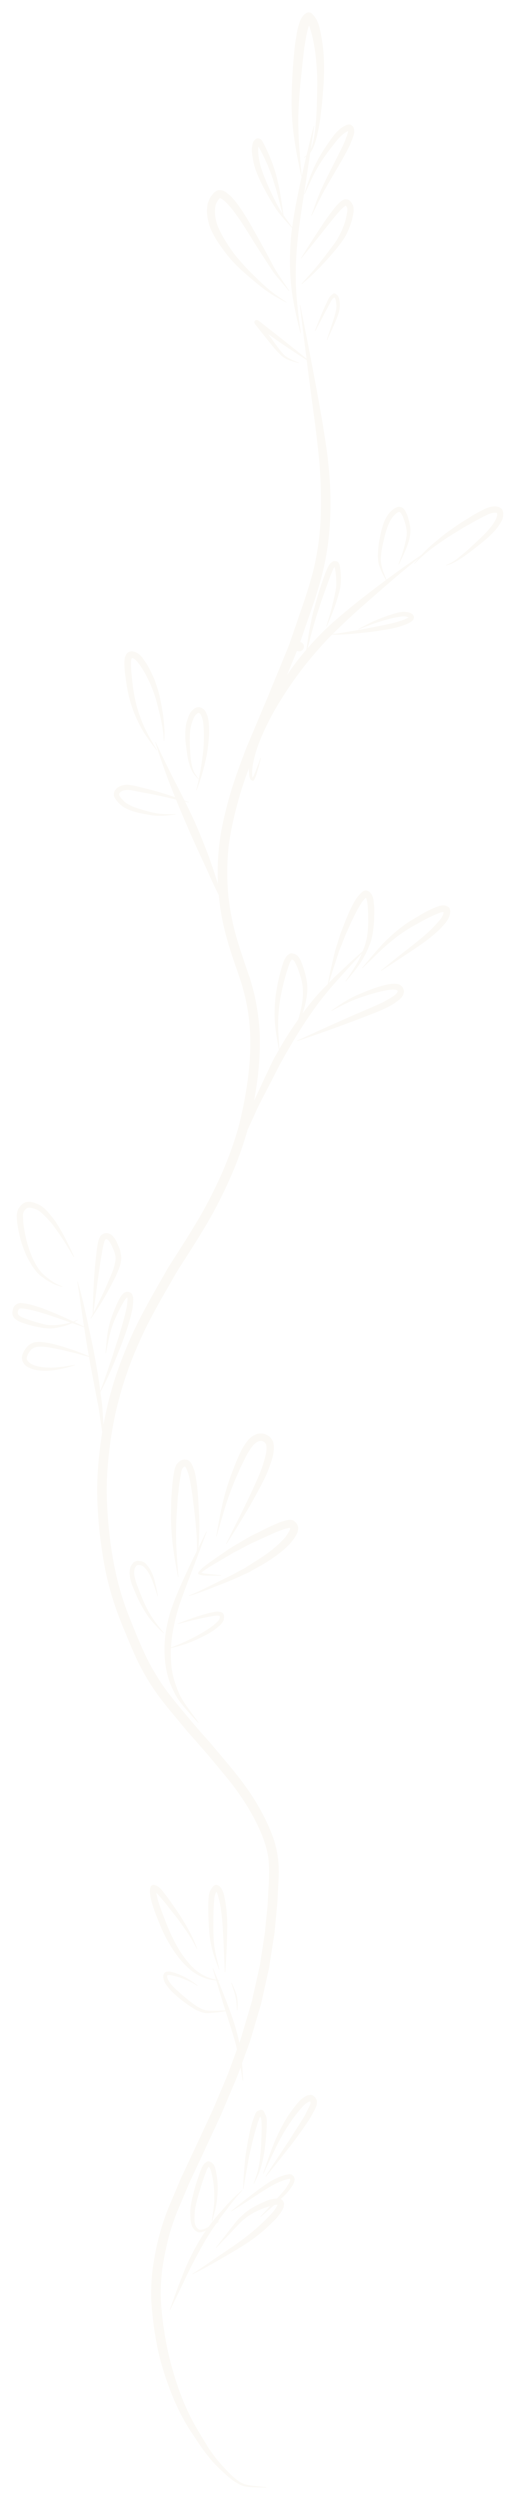 <svg width="42" height="202" viewBox="0 0 42 202" xmlns="http://www.w3.org/2000/svg">
    <path d="M27.17 25.926c.073-.174.14-.345.2-.526.079-.207.109-.411.133-.63.006-.114 0-.23-.018-.352-.006-.077-.02-.156-.03-.241a1.373 1.373 0 0 0-.073-.217c-.048-.092-.151-.158-.23-.218a.153.153 0 0 0-.103-.041.152.152 0 0 0-.102.04c-.085.08-.206.157-.273.26a1.68 1.68 0 0 0-.18.328l-.093.2c-.108.229-.212.46-.308.683-.092.2-.164.4-.248.6-.122.302-.243.61-.358.914-.012.023.025.036.037.017.242-.465.49-.931.732-1.404.085-.163.175-.327.26-.49.044-.079.079-.152.121-.224.025-.055.054-.109.085-.163.05-.108.11-.203.177-.294.048-.047.1-.094.15-.14.028.025.051.051.078.078.014.049.027.094.044.14v-.027l.002.03c.001.003.001.005.003.007l-.003-.005c.017.115.03.226.045.344.013.121.006.242-.006.363-.075.458-.24.902-.387 1.35-.128.38-.265.762-.369 1.15-.007.024.024.03.037.012.042-.102.077-.2.12-.302v.012c.188-.418.382-.83.557-1.254zm-9.829-6.844c.248.453.558.877.866 1.29.417.556.896 1.064 1.41 1.524.54.48 1.084.95 1.658 1.392.273.213.565.4.854.588a54.167 54.167 0 0 0 1.023.564c.024.01.043-.019.018-.032-.229-.157-.454-.314-.683-.466-.206-.14-.4-.29-.593-.441l.018.018c-.206-.175-.406-.345-.6-.52a36.149 36.149 0 0 1-.708-.68 17.474 17.474 0 0 1-1.659-1.82l.037.054c-.509-.688-.974-1.406-1.318-2.18a3.447 3.447 0 0 1-.245-.9 3.013 3.013 0 0 1-.024-.438c0-.119.014-.233.032-.346.03-.147.076-.284.145-.41-.013.025-.025.048-.03.073.036-.062.075-.122.112-.185.034-.042.065-.083.101-.122l.05-.037a.196.196 0 0 0 .032.006c.122.061.23.14.333.227.248.227.46.476.668.732l.04.05c-.012-.01-.021-.025-.032-.039.187.253.37.5.548.76.163.236.321.484.477.732.303.473.594.957.897 1.43.326.508.653 1.016.98 1.518.14.224.285.435.435.648.134.187.292.364.438.533.248.302.501.606.755.908.013.012.042-.007.03-.025a98.626 98.626 0 0 0-.659-.98c-.17-.255-.339-.503-.49-.77-.134-.222-.255-.46-.376-.695-.357-.667-.72-1.325-1.089-1.98-.327-.58-.642-1.167-1-1.724-.193-.31-.393-.6-.61-.891a6.858 6.858 0 0 0-.375-.454c-.128-.15-.28-.267-.437-.394a.992.992 0 0 0-.338-.198 1.14 1.14 0 0 0-.212-.037h-.048c-.077 0-.168.005-.23.048-.08.05-.158.104-.23.164-.049.054-.098.108-.14.163-.073.091-.14.187-.193.285-.042.108-.092.212-.134.32-.06.134-.067.34-.085.484-.048.418.043.848.146 1.248.09.351.266.689.435 1.005zm3.555-7.147c-.006.218 0 .43.025.646-.006-.023-.006-.042-.013-.067.06.413.14.83.28 1.224.109.325.237.641.364.955.278.633.567 1.261.888 1.866.127.239.261.468.409.688-.168-.652-.323-1.31-.512-1.954-.11-.35-.212-.708-.333-1.059a29.08 29.08 0 0 0-.331-.85.055.055 0 0 0 .01.016c-.133-.298-.266-.6-.412-.89-.116-.223-.23-.451-.36-.665l-.015.09zm-.473.646c-.03-.229-.067-.477-.023-.715.03-.175.048-.38.182-.525.079-.079.145-.164.266-.164.09 0 .2.025.266.091.116.115.194.273.261.411.454.891.823 1.822 1.059 2.797.103.442.206.89.272 1.337.087.528.163 1.055.242 1.581.07.096.138.194.212.296.16.225.323.45.488.675.076-.554.163-1.103.264-1.652.073-.424.163-.841.248-1.266.196-.937.404-1.874.623-2.81-.051.034-.103.07-.155.1-.018.012-.037-.017-.018-.036.053-.037.108-.072.158-.114.014-.014.024-.03.04-.044.185-.79.378-1.578.587-2.362.001-.01.01-.014.017-.014.011 0 .022.011.02.026-.099.617-.188 1.235-.28 1.853.077-.197.146-.395.184-.604.03-.121.054-.242.08-.363.04-.218.06-.442.096-.66-.002.001-.004.005-.004.006.03-.325.07-.65.089-.975.018-.375.041-.743.047-1.12.013-.49.02-.973.031-1.464.007-.188-.006-.4-.006-.588-.012-.283-.019-.57-.043-.854-.028-.45-.074-.891-.135-1.332-.1-.665-.23-1.334-.46-1.968-.01-.022-.017-.046-.028-.067-.196.594-.279 1.213-.381 1.831a.465.465 0 0 0 .006-.068l-.01.087c-.052.491-.12.983-.166 1.481-.072.72-.157 1.435-.211 2.156-.06.871-.121 1.743-.098 2.614.013.575.031 1.15.073 1.72.066.793.12 1.58.206 2.367 0 .019-.035.025-.042 0a59.937 59.937 0 0 1-.31-1.52 29.183 29.183 0 0 1-.27-1.616 20.292 20.292 0 0 1-.201-3.275c.006-.466.024-.925.049-1.385.024-.419.04-.842.078-1.26.035-.43.073-.861.115-1.296.036-.363.102-.727.158-1.083.054-.388.157-.763.29-1.12.054-.134.12-.249.2-.363a.659.659 0 0 1 .218-.213.407.407 0 0 1 .271-.114.4.4 0 0 1 .28.114c.078.085.151.17.218.26.048.067.09.134.14.194.077.188.168.37.216.57.11.43.188.859.254 1.295.12.841.158 1.707.134 2.562-.013.332-.02.67-.049 1.003l-.054.667c-.025.302-.043.6-.079.902l-.091.762c-.011.115-.024.23-.042.34-.048.29-.092.581-.152.858-.078.34-.144.685-.26 1.012a2.911 2.911 0 0 1-.132.357c-.062.162-.15.312-.254.45-.074.502-.152 1.004-.226 1.503-.092.625-.188 1.248-.285 1.871-.139.872-.271 1.75-.388 2.628 0-.024.006-.05.006-.073-.18 1.398-.296 2.802-.277 4.213.006.678.042 1.351.115 2.028.06.557.12 1.114.193 1.67v-.018l.109.746c.006.024-.03.035-.036.012-.158-.6-.304-1.2-.425-1.81-.096-.485-.193-.969-.26-1.454a19.722 19.722 0 0 1-.144-3.589c.023-.527.066-1.047.138-1.575l.011-.072a36.692 36.692 0 0 1-.618-.686c-.235-.273-.477-.546-.677-.848a22.176 22.176 0 0 1-.92-1.562 13.813 13.813 0 0 1-.558-1.156 5.906 5.906 0 0 1-.442-1.593zm8.046 5.245c.036-.152.072-.303.102-.46.018-.103.037-.207.048-.31-.005-.176.006-.344-.078-.508a3.163 3.163 0 0 0-.072-.139 1.53 1.53 0 0 0-.194-.212c-.085-.092-.231-.08-.34-.097a.261.261 0 0 0-.126.036c-.08.036-.146.08-.213.127a3.737 3.737 0 0 0-.464.473c-.286.357-.559.715-.812 1.084a94.074 94.074 0 0 0-1.967 3.044c-.012.019.017.036.03.019.587-.72 1.168-1.447 1.75-2.174.253-.32.507-.641.768-.963.108-.132.218-.273.333-.405.079-.084.156-.176.23-.267.143-.16.299-.299.462-.431.017-.009.035-.019.049-.025.024.024.048.047.068.069l.045.092c.01.028.015.056.023.086v.168a7.13 7.13 0 0 1-.127.66c-.067.29-.175.574-.29.853v-.001c-.121.276-.259.537-.412.8-.15.242-.32.478-.496.701-.193.26-.394.52-.594.788.006-.013.02-.024.025-.036-.285.362-.57.731-.872 1.077-.309.358-.63.695-.938 1.054-.012.018.011.048.03.029.164-.15.333-.29.497-.435.188-.163.369-.34.544-.515.333-.314.642-.654.956-.993.177-.194.352-.392.521-.592.304-.352.587-.715.848-1.096.301-.454.502-.987.666-1.501zm-3.31-3.702c-.2.508-.371 1.03-.534 1.544-.006.025.024.037.036.019.255-.576.515-1.144.8-1.707.32-.637.732-1.239 1.159-1.811l.481-.623a7.07 7.07 0 0 1 .338-.4c.118-.123.24-.235.373-.346l.16-.108c.062-.04.126-.071.19-.104.002.022.004.044.004.067-.024.11-.056.22-.096.322-.053.14-.103.276-.154.417-.305.704-.676 1.384-1.02 2.071-.188.382-.388.757-.57 1.144-.116.236-.224.473-.333.709-.098.206-.175.423-.266.635-.194.479-.346.969-.534 1.454-.006.016.025.03.038.01.21-.404.398-.822.604-1.235.17-.344.352-.683.54-1.016.46-.81.943-1.61 1.403-2.421.164-.291.315-.581.467-.878.096-.188.162-.376.241-.57a6.16 6.16 0 0 0 .133-.374 1.31 1.31 0 0 0 .049-.26c-.007-.103.006-.213-.042-.303a.434.434 0 0 0-.091-.164c-.049-.035-.09-.073-.138-.109a.213.213 0 0 0-.12-.032.315.315 0 0 0-.074.007.437.437 0 0 0-.177.044c-.102.055-.204.102-.302.162-.146.086-.296.231-.417.347-.14.126-.279.301-.393.454-.37.508-.727 1.029-1.042 1.572-.279.473-.508.975-.714 1.483zm-1.418 161.7c-.042-.04-.09-.078-.134-.114-.06-.03-.137-.03-.198-.03a1.85 1.85 0 0 0-.17.024 2.875 2.875 0 0 0-.557.17 5.167 5.167 0 0 0-.756.364c-.26.15-.503.326-.752.501-.29.2-.562.417-.848.63a90.12 90.12 0 0 0-1.597 1.27c-.019.012 0 .044.019.031.648-.406 1.289-.816 1.925-1.235.633-.412 1.26-.837 1.953-1.139.098-.04.201-.08.304-.113.16-.064.326-.1.496-.133h.016l.03.026a.3.3 0 0 0 .011.027c-.006.04-.01.081-.015.122a2.59 2.59 0 0 1-.199.374 4.076 4.076 0 0 1-.255.371l-.008.008c.003-.001.005-.005.007-.006-.004.002-.007.007-.01.01a.153.153 0 0 1-.012.018c0-.003.003-.005.003-.008-.185.22-.382.433-.575.647l-.053.004a3.64 3.64 0 0 0-.558.102c-.15.043-.308.11-.458.177a9.177 9.177 0 0 0-.952.483c-.394.225-.725.521-1.048.842-.264.267-.483.575-.719.872-.387.49-.775.986-1.156 1.478-.018.022.005.047.023.029l1.036-1.07c.12-.134.242-.261.368-.395.165-.175.334-.352.504-.527.178-.184.38-.34.582-.5.131-.096.262-.182.404-.262.218-.133.46-.235.696-.346.251-.104.508-.194.772-.27-.26.279-.522.556-.782.833-.018.017.007.041.024.03.372-.314.738-.63 1.097-.95l.016-.005c.08-.011.16-.017.24-.022a.813.813 0 0 0-.012.063l-.095.172a7.538 7.538 0 0 1-.253.355 17.625 17.625 0 0 1-2.101 1.944l.009-.006c-.787.612-1.627 1.159-2.45 1.718-.654.448-1.295.908-1.967 1.333-.018.012 0 .042.024.03.83-.405 1.64-.872 2.447-1.338.677-.393 1.36-.787 2.014-1.223.441-.291.86-.623 1.272-.968.194-.169.381-.352.569-.527.206-.206.436-.406.604-.642l.164-.218c.092-.127.17-.26.236-.399.012-.024.019-.043.031-.066.019-.092.03-.183.042-.273 0-.018-.006-.042-.006-.067-.023-.06-.048-.114-.073-.175a.484.484 0 0 0-.188-.174c.053-.05.108-.096.16-.148.12-.116.235-.23.344-.352.127-.133.219-.266.327-.416.146-.2.291-.438.291-.691 0-.037-.006-.067-.025-.09a.347.347 0 0 0-.078-.16zm1.544-6.524a.23.23 0 0 0-.13-.033c-.062 0-.127.014-.178.02-.128.02-.2.074-.322.14-.078.049-.15.103-.224.157a1.794 1.794 0 0 0-.308.304c-.115.114-.213.254-.315.387-.145.188-.285.382-.424.58-.344.51-.63 1.06-.896 1.61-.217.45-.4.92-.575 1.387-.217.587-.423 1.18-.623 1.774-.006.017.023.03.036.012.387-.837.775-1.677 1.193-2.5.39-.77.852-1.507 1.372-2.203.143-.18.287-.359.438-.533l.144-.164c.079-.095.173-.18.271-.257.097-.072.198-.132.307-.186l.03-.004c.009.005.015.011.023.016.009.019.016.037.027.056 0 .03-.002.064-.004.093-.02.068-.043.134-.073.202-.104.21-.208.415-.308.625-.121.242-.273.465-.417.696-.152.242-.304.484-.46.727-.134.204-.26.417-.394.623-.14.224-.291.435-.43.648-.52.787-1.047 1.574-1.55 2.366-.011.025.019.043.03.025.521-.654 1.054-1.301 1.569-1.962.254-.315.508-.629.744-.956.352-.484.702-.969 1.041-1.465.152-.224.285-.454.412-.69.084-.163.194-.326.255-.497.028-.073.053-.145.084-.223.011-.091.017-.183.017-.273.007-.097-.083-.23-.12-.302-.048-.079-.182-.158-.242-.2zm-4.425 6.1c-.085.345-.218.685-.333 1.024-.006.017.023.035.036.011.097-.198.193-.392.284-.592.08-.176.146-.358.213-.54.127-.362.204-.743.277-1.126.08-.381.115-.775.158-1.162.042-.417.08-.842.09-1.265.007-.163.019-.333-.006-.502a.918.918 0 0 0-.12-.418 1.336 1.336 0 0 0-.134-.254c-.039-.074-.113-.104-.19-.104a.278.278 0 0 0-.112.024c-.096.044-.224.073-.28.17a.865.865 0 0 0-.108.2c-.048.134-.096.261-.145.395-.103.266-.163.544-.235.816-.061.23-.097.466-.147.702a8.309 8.309 0 0 0-.114.648c-.048.28-.092.551-.134.829-.024.14-.029.279-.041.418-.031.334-.054.66-.085.993-.03.393-.049.786-.067 1.186 0 .019.037.025.037 0 .102-.623.211-1.247.32-1.876.037-.2.072-.407.11-.606.029-.188.085-.382.126-.57.054-.222.102-.447.152-.67.055-.231.121-.454.175-.678.042-.157.086-.316.134-.474.035-.115.072-.23.102-.344.062-.209.146-.407.225-.604a.26.26 0 0 0 .012-.02c.023.05.046.1.067.151a.029.029 0 0 0-.007-.012c.015.064.027.128.038.188.045.728-.008 1.456-.038 2.186-.018.328-.054.651-.088.975 0-.003.001-.003.003-.006-.048.308-.102.604-.175.907zm-6.427 9.321c-.24.635-.47 1.283-.702 1.925-.006.018.031.037.038.012.429-.877.853-1.756 1.27-2.639.46-.975.969-1.925 1.502-2.858.248-.422.508-.836.78-1.235.06-.088.124-.17.185-.258.067-.05.134-.097.201-.148.019-.012 0-.044-.018-.03l-.094.053c.094-.134.185-.27.283-.398.237-.314.473-.623.708-.937l-.018.018c.146-.177.285-.352.425-.527.193-.241.393-.466.6-.69.01-.018.002-.037-.014-.037-.003 0-.009.002-.012.007-.418.368-.822.75-1.198 1.162-.194.225-.393.441-.593.666-.254.29-.498.592-.733.896-.059.075-.11.155-.167.231-.085.043-.169.093-.257.132-.124.05-.252.085-.385.099.003 0 .006-.002.01-.004-.05 0-.097-.004-.143-.006-.05-.042-.1-.085-.155-.124a.98.98 0 0 1-.13-.23 1.703 1.703 0 0 1-.072-.32l.003.008c-.012-.306 0-.617.028-.924.109-.67.318-1.317.51-1.97.06-.187.127-.368.188-.556.076-.237.17-.466.253-.696.039-.09.083-.176.144-.252l.016-.01c.027.027.054.053.081.077l.074.137c.095.34.17.681.225 1.03l.001.01c.036.293.06.586.072.884.006.151.006.297.006.448-.006.29-.031.57-.067.853 0-.006.007-.012.007-.019l-.146.946c0 .023.031.036.042.012.104-.4.212-.793.297-1.199.084-.387.115-.793.133-1.192.017-.412 0-.835-.066-1.241a13.02 13.02 0 0 0-.128-.654 1.817 1.817 0 0 0-.11-.235 1.448 1.448 0 0 0-.15-.177c-.018-.011-.03-.017-.043-.03l-.194-.091a.213.213 0 0 0-.051-.008c-.09 0-.167.064-.244.112a.155.155 0 0 0-.042.035c-.056.06-.105.128-.152.188a1.454 1.454 0 0 0-.121.237c-.03.083-.067.169-.098.248-.157.423-.308.847-.423 1.277-.104.368-.2.738-.279 1.114a4.61 4.61 0 0 0-.08.477 3 3 0 0 0-.028.454c0 .158.006.315.012.473.007.181.036.308.077.479a1 1 0 0 0 .19.375c.144.163.12.133.331.266a.183.183 0 0 0 .056.011c.067.007.133 0 .198-.006.222-.056.212-.058.396-.14-.614.879-1.117 1.83-1.556 2.806-.242.551-.454 1.12-.673 1.683zm4.74-22.303c0 .024.037.024.04 0 .032-.473.044-.937-.12-1.392a9.934 9.934 0 0 0-.338-.805c-.001-.007-.007-.01-.014-.01-.012 0-.027.011-.023.028l.181.544c.098.285.164.58.219.873-.004 0-.005-.002-.005-.005.03.257.047.51.06.767zm-1.084-5.491c.031.804.072 1.61.102 2.414.006.025.043.025.043 0 .06-.95.121-1.9.14-2.858l.017-.762a13.427 13.427 0 0 0-.127-1.9c-.042-.248-.09-.485-.144-.733-.05-.2-.104-.302-.194-.49a4.138 4.138 0 0 0-.14-.164.553.553 0 0 0-.164-.102.238.238 0 0 0-.12-.03.327.327 0 0 0-.236.108c-.092.097-.145.188-.225.303-.03.067-.06.133-.084.206-.037.115-.06.242-.066.363-.031.225-.031.454-.037.685-.006.21 0 .429.006.646.006.412.03.818.054 1.229a9.14 9.14 0 0 0 .243 1.616c.138.57.357 1.12.557 1.672.006.024.042.017.036-.006-.078-.327-.151-.648-.23-.968a9.5 9.5 0 0 1-.186-.977c.002.007.005.012.005.019-.098-.78-.073-1.567-.067-2.354 0-.496.03-1 .079-1.502-.006.025-.006.044-.012.067l.035-.212c.021-.086.053-.171.088-.254l.055-.08c.026.05.05.1.076.148.07.225.128.454.18.683.059.234.09.475.122.716v-.02c.067.508.115 1.022.14 1.537.018.333.041.666.054 1zm-3.26-24.03c.279-.085.558-.187.823-.304.46-.204.908-.417 1.345-.67.254-.152.483-.322.708-.515.096-.08.188-.17.26-.273.011-.012.017-.025.03-.035.043-.061.073-.128.104-.194.03-.183.071-.346-.031-.514-.067-.123-.242-.147-.363-.165a.909.909 0 0 0-.108-.007c-.181 0-.374.055-.54.086-.212.042-.424.109-.635.169-.691.2-1.362.448-2.034.714-.02.013-.013.043.012.037.435-.116.87-.237 1.312-.333.546-.12 1.091-.253 1.648-.333h-.011c.104-.019.206-.023.306-.012.032.004.06.011.09.015l.033.019c.003.025.01.05.014.075l-.023.139-.074.123c-.072.09-.152.17-.24.248-.095.083-.198.174-.308.253.002-.002.005-.002.007-.003-.743.527-1.561.958-2.392 1.328.007 0 .013-.006.02-.006a8.18 8.18 0 0 0-.314.133h.005c-.21.083-.422.162-.633.24.018-.308.046-.617.086-.923l-.001.005a18.04 18.04 0 0 1 .382-1.804c.169-.648.413-1.283.642-1.913.194-.532.406-1.064.606-1.597.393-1.03.78-2.065 1.173-3.1.004-.01-.006-.02-.019-.02-.006 0-.012.002-.017.008-.217.426-.424.862-.637 1.294.025-.213.044-.426.05-.641.022-.534.041-1.06.022-1.594-.035-.797-.066-1.597-.143-2.396a11.788 11.788 0 0 0-.117-.92 3.391 3.391 0 0 0-.102-.545 4.042 4.042 0 0 0-.14-.418c-.096-.241-.248-.568-.539-.6-.054-.005-.102-.011-.157-.018a.732.732 0 0 0-.23.056.505.505 0 0 0-.224.144.29.29 0 0 0-.103.104.543.543 0 0 0-.15.236c-.061.12-.098.248-.115.38-.056.268-.098.54-.128.813-.037.325-.06.652-.084.98-.013.193-.031.38-.038.575-.004.315-.01.63-.017.939 0 .145 0 .29-.006.435 0 .218.013.429.019.648.054 1.41.283 2.803.556 4.189 0 .018.035.018.035-.007-.083-1.01-.168-2.014-.193-3.032-.01-.696 0-1.398.05-2.094.029-.412.054-.818.077-1.223.013-.188.043-.381.066-.568a11.625 11.625 0 0 1 .183-1.308c.011-.067.017-.128.03-.194.015-.113.047-.22.091-.324l.077-.106c.024-.02.052-.04.076-.061l.058-.016c.005.002.008.002.012.002.007.004.014.009.02.015.046.064.08.135.11.208.057.125.11.254.15.39.054.175.09.358.126.54.07.36.129.734.182 1.105v-.022c.08.6.145 1.197.218 1.804.042.369.073.739.102 1.107.031.315.049.636.055.957 0 .151.012.302.006.454-.002.09-.009.178-.012.266-.13.266-.265.527-.392.795-.387.83-.78 1.659-1.137 2.506a21.23 21.23 0 0 0-.52 1.35c-.184.52-.305 1.065-.413 1.604a9.307 9.307 0 0 0-.085 2.839c.043.4.133.787.243 1.168.132.467.344.909.569 1.338.21.4.49.751.78 1.096.345.4.703.793 1.06 1.18.01.013.043-.005.03-.024-.315-.423-.625-.853-.933-1.278a9.738 9.738 0 0 1-.423-.654c-.146-.229-.248-.489-.358-.737l.02.035a9.449 9.449 0 0 1-.274-.793c-.114-.362-.169-.73-.223-1.106.006.023.006.042.012.06a11.68 11.68 0 0 1-.061-1.139c-.001-.13.009-.26.015-.39.334-.08.66-.173.99-.275zm5.267-5.83c.132-.06.253-.145.38-.218.212-.114.419-.23.631-.345a12.489 12.489 0 0 0 1.543-1.03 7.03 7.03 0 0 0 .884-.816l.193-.248c.109-.145.22-.303.286-.473a.579.579 0 0 0 .096-.295.564.564 0 0 0 .012-.285 2.895 2.895 0 0 0-.115-.248c-.018-.025-.03-.049-.048-.068a1.961 1.961 0 0 0-.212-.18.312.312 0 0 0-.164-.044l-.144-.017c-.085.01-.17.023-.254.042a7.85 7.85 0 0 0-.394.114c-.177.048-.352.134-.52.207-.48.206-.946.441-1.41.678-.274.132-.552.26-.813.417-.375.219-.75.442-1.125.66-.104.06-.206.128-.31.188-.096.054-.193.133-.29.2-.345.235-.695.477-1.041.721-.206.139-.412.29-.612.435-.066.054-.138.109-.205.163-.157.122-.272.26-.4.412-.037.048-.043.133.024.164a.864.864 0 0 0 .304.09c.187.019.381.03.568.03.309 0 .617 0 .927-.005.023 0 .023-.037 0-.037-.425-.042-.847-.078-1.273-.134l.005.003a1.492 1.492 0 0 1-.31-.07c.048-.046.098-.09.152-.136.315-.236.652-.43.989-.632.243-.14.485-.283.733-.43.212-.126.43-.253.641-.38.146-.092.303-.159.454-.236.413-.218.823-.45 1.248-.643.584-.263 1.167-.536 1.753-.793a.238.238 0 0 1 .012-.006c.013-.004.027-.01.042-.018a.321.321 0 0 0 0 0c.205-.082.415-.158.625-.235.158-.053.323-.092.485-.122.007.009.015.013.022.02a.45.45 0 0 0 .016.035l-.008.067-.051.125c-.113.19-.232.372-.36.547a8.642 8.642 0 0 1-1.24 1.136c-.323.236-.647.465-.981.673-.303.193-.607.381-.903.575-.187.122-.393.218-.587.32-.224.123-.441.25-.666.358l-1.325.654c-.533.26-1.053.533-1.593.763h.006c-.156.067-.314.127-.47.194-.026.012-.02.048.005.041.255-.077.515-.15.763-.241.181-.067.362-.134.55-.206.314-.115.63-.242.945-.369a32.085 32.085 0 0 0 1.598-.648c.308-.14.617-.285.932-.423zm.876-7.887c-.408.947-.85 1.88-1.305 2.806-.206.413-.406.818-.61 1.222-.255.51-.504 1.019-.758 1.52-.011.026.018.042.037.026a102.963 102.963 0 0 0 1.889-3.089c.27-.465.525-.943.786-1.422.103-.188.2-.382.297-.575.14-.277.277-.563.387-.859.134-.333.248-.666.35-1.012a3.24 3.24 0 0 0 .098-.502c.024-.162.019-.327.013-.496-.013-.097-.031-.187-.05-.285a1.21 1.21 0 0 0-.175-.296c-.091-.146-.272-.237-.417-.308a.804.804 0 0 0-.394-.083c-.037 0-.073.002-.11.003-.204.007-.38.109-.556.2a3.24 3.24 0 0 0-.273.224 1.898 1.898 0 0 0-.229.272 4.69 4.69 0 0 0-.393.623c-.182.334-.321.692-.473 1.036-.08.187-.146.374-.217.563-.123.315-.237.624-.346.938-.23.684-.418 1.375-.575 2.083-.17.775-.308 1.562-.447 2.348-.007.024.029.037.035.012.218-.768.435-1.531.666-2.287.234-.776.522-1.536.83-2.281l-.01.018c.076-.175.152-.342.228-.51.084-.187.157-.376.248-.557.102-.211.206-.418.309-.63.164-.342.357-.668.581-.98.03-.035.057-.067.085-.103.087-.098.188-.181.293-.259.045-.025.09-.049.136-.072a2.5 2.5 0 0 1 .158-.04h.104l.091.024c.039.022.076.04.113.062l-.01-.01c.029.022.056.044.081.066.032.048.063.093.092.141.008.043.017.087.028.129.003.057.003.111.01.17 0 .134-.015.27-.038.405a9.968 9.968 0 0 1-.559 1.765zm-8.19 9.783c-.066-.377-.145-.74-.236-1.108a3.257 3.257 0 0 0-.2-.635c-.097-.213-.188-.437-.339-.619-.103-.133-.212-.28-.363-.369-.17-.098-.334-.098-.515-.114a.598.598 0 0 0-.248.09.149.149 0 0 0-.079.043c-.095.127-.206.235-.248.398a.714.714 0 0 0-.042.187c-.025.117-.03.238-.025.359l.038.267c.023.162.066.32.12.477.055.176.134.351.207.52.054.133.114.273.169.406.248.575.55 1.115.889 1.635.146.223.321.43.496.63.255.289.533.562.818.828.019.019.042-.012.024-.03-.197-.231-.382-.47-.573-.713h.004a8.617 8.617 0 0 1-.562-.83 9.89 9.89 0 0 1-.585-1.195l.003.014c-.114-.279-.225-.562-.333-.841l-.102-.267a4.843 4.843 0 0 1-.213-.739v.016c-.01-.059-.015-.118-.024-.178a1.463 1.463 0 0 1 .006-.315v.006a.935.935 0 0 1 .073-.247c.034-.045.066-.087.097-.132l.117-.056c.057.004.117.004.18.004.05.02.105.035.157.049.04.023.079.05.115.078l-.005-.006c.078.068.15.141.21.219-.005-.012-.011-.02-.018-.03a3.262 3.262 0 0 1 .448.757c0-.007-.006-.02-.006-.025.193.485.358.974.508 1.476.007.025.044.013.037-.01zm-5.226-22.872c.24-.461.47-.926.697-1.397.26-.528.483-1.078.714-1.617-.006.019-.012.03-.018.05.09-.225.193-.454.26-.685.056-.202.098-.393.134-.597.016-.12.017-.244-.006-.361-.02-.1-.041-.202-.073-.3-.041-.109-.083-.22-.13-.326a3.99 3.99 0 0 0-.154-.323 1.627 1.627 0 0 0-.178-.28l.001.002c-.032-.035-.067-.062-.1-.095l-.061-.03-.034-.004-.05.01a.225.225 0 0 1-.03.021c-.024.037-.047.074-.068.115a6.5 6.5 0 0 0-.188.818c-.007.066-.02.133-.032.2-.036.235-.085.478-.12.714-.06.422-.125.846-.188 1.268v-.003l-.003.017-.003.026.001-.005c-.12.926-.243 1.856-.371 2.782zm-.23.43.172-.32c.017-.776.047-1.554.082-2.33a38.936 38.936 0 0 1 .255-2.9c.018-.146.043-.285.066-.43.031-.145.066-.29.11-.43.03-.084.073-.169.121-.242a.338.338 0 0 1 .09-.091c.116-.078.23-.144.376-.144.084 0 .182.017.254.054a.495.495 0 0 1 .17.096.67.67 0 0 1 .168.17c.086.103.158.211.22.332.059.122.114.249.168.376.08.176.152.37.183.563.017.08.029.163.042.242.018.127.018.26-.007.387a2.453 2.453 0 0 1-.187.696c-.098.243-.194.485-.315.72-.115.22-.224.438-.34.66a24.512 24.512 0 0 1-1.59 2.61c-.02.018-.049 0-.038-.018zm-5.68-6.441c.103.417.255.81.417 1.21.152.346.333.667.533.987.055.084.108.163.169.242.055.067.11.14.158.206.109.127.23.248.357.357.079.054.151.11.224.164.194.144.404.27.617.393.279.163.594.248.902.345.024.006.037-.03.018-.036-.14-.06-.279-.121-.412-.181-.223-.103-.418-.242-.618-.383l.002.001c-.128-.097-.254-.2-.382-.303a3.235 3.235 0 0 1-.351-.35c-.044-.06-.09-.12-.14-.177a6.125 6.125 0 0 1-.6-1.122c0 .002.002.002.002.003a10.743 10.743 0 0 1-.406-1.242 12.836 12.836 0 0 1-.224-1.173 8.256 8.256 0 0 1-.055-.886c.013-.056.022-.11.036-.164.038-.083.086-.165.144-.236l-.016.027c.031-.034.069-.069.1-.105l.086-.052a1.49 1.49 0 0 1 .096-.02c.057 0 .12 0 .178.005.048.01.097.019.145.032.11.024.217.061.323.104.003 0 .006.002.01.005l-.005-.003a.037.037 0 0 0 .011.005c.012.005.026.01.037.016l-.03-.012c.109.059.216.123.317.201l-.022-.02.03.026.014.011-.011-.008c.332.295.638.617.921.963.371.493.726.996 1.05 1.52.237.381.466.758.691 1.14.016.016.048 0 .035-.02a30.12 30.12 0 0 0-.568-1.203 18.998 18.998 0 0 0-.515-.958c-.181-.309-.369-.63-.587-.908-.381-.477-.787-1.03-1.387-1.234-.18-.065-.384-.14-.583-.14a.579.579 0 0 0-.125.013.5.5 0 0 0-.229.054 1.254 1.254 0 0 0-.14.08 1.51 1.51 0 0 0-.187.162c-.048.067-.103.133-.152.2-.096.14-.121.283-.15.441a1.03 1.03 0 0 0-.013.309c.006.176.025.37.048.546.054.393.14.78.238 1.168zm30.902-20.348c-.06-.06-.134-.114-.2-.17a.7.7 0 0 0-.272-.06 1.168 1.168 0 0 0-.32-.005c-.187 0-.387.054-.568.09-.165.03-.328.085-.492.133-.096.03-.194.06-.284.092-.243.083-.479.168-.714.26-.346.138-.679.277-1.018.435-.654.308-1.253.727-1.846 1.131-.018.019 0 .05.019.038a19.82 19.82 0 0 1 1.697-.845c-.002.001-.004.001-.004.003a17.123 17.123 0 0 1 1.515-.52c.478-.134.95-.261 1.434-.334-.004 0-.007 0-.01.002l.112-.014c.121-.01.242-.01.365-.003.05.008.096.02.143.029l.054.048.022.068a.38.38 0 0 1-.012.042c-.025.037-.05.078-.075.113-.072.08-.152.15-.24.21a8.408 8.408 0 0 1-.79.468c-.283.151-.587.273-.882.406.023-.007.041-.02.065-.025-2.082.878-4.139 1.81-6.19 2.755-.02.011-.008.042.017.036 2.118-.708 4.212-1.47 6.295-2.29.48-.187.945-.398 1.393-.657.211-.128.399-.273.592-.431.104-.084.254-.271.29-.412a.871.871 0 0 0 .049-.218.681.681 0 0 0-.079-.266.194.194 0 0 0-.066-.109zm3.732-6.446a1.509 1.509 0 0 0-.134-.073.495.495 0 0 0-.229-.055.547.547 0 0 0-.068-.004c-.095 0-.181.025-.278.04l-.2.073a8.74 8.74 0 0 0-1.319.642l-.672.4c-.714.423-1.356.95-1.962 1.518-.375.352-.72.733-1.051 1.12-.358.412-.709.83-1.054 1.248-.02.023.006.048.025.03.453-.436.906-.877 1.356-1.315.435-.417.889-.797 1.36-1.166-.011.004-.024.016-.036.022.54-.405 1.102-.774 1.702-1.095.193-.109.393-.218.587-.327.324-.17.65-.325.985-.473.073-.027.146-.058.22-.083.102-.05.214-.084.326-.1a.868.868 0 0 0 .068.01 1.31 1.31 0 0 1-.072.259c-.063.134-.14.26-.234.37-.225.263-.461.521-.706.768-.322.316-.672.611-1.024.896-.404.334-.822.649-1.235.975-.605.478-1.204.956-1.798 1.446-.017.013 0 .044.019.03.8-.52 1.598-1.04 2.391-1.568.357-.234.708-.478 1.06-.726.394-.283.768-.594 1.131-.92.2-.182.375-.388.556-.587a2.14 2.14 0 0 0 .317-.479c.07-.132.096-.278.12-.422.017-.104-.012-.19-.03-.292a.277.277 0 0 0-.121-.162zM15.105 60.658l.073.491c.041.248.108.477.181.72.066.211.133.328.23.533.05.072.103.145.158.218.095.114.187.225.285.333.016.012.042-.006.029-.025-.03-.048-.066-.096-.096-.144-.1-.136-.195-.279-.273-.432l-.002-.002-.004-.009.001.002a3.297 3.297 0 0 1-.165-.523 4.715 4.715 0 0 1-.084-.502v.025c-.037-.364-.055-.733-.073-1.102-.017-.4-.012-.8.026-1.199.017-.115.036-.23.06-.338.032-.186.097-.357.16-.53l-.004.01c.001-.007.004-.01.006-.017.004-.01.008-.023.013-.032l-.01.026c.053-.13.117-.25.192-.371.058-.053.115-.106.173-.154l.046-.025.034-.01c.017.004.035.007.05.012.03.018.057.037.083.055.06.078.098.166.13.256.047.134.089.268.111.407.049.399.068.797.068 1.195 0 .23-.013.455-.023.684-.013.14-.013.285-.031.425-.025.218-.053.438-.078.658l.001-.006-.002.012v.004c-.06.404-.117.802-.194 1.202-.09.448-.175.89-.296 1.331-.007.025.03.032.035.007a16.46 16.46 0 0 0 .733-2.458c.079-.34.14-.684.181-1.036.031-.272.061-.543.08-.823.018-.266.012-.533.006-.805a4.186 4.186 0 0 0-.086-.725c-.035-.165-.108-.315-.175-.46a.824.824 0 0 0-.2-.248c-.048-.032-.09-.06-.133-.086a.508.508 0 0 0-.206-.06.215.215 0 0 0-.054-.006c-.063 0-.115.023-.181.041a.555.555 0 0 0-.207.12c-.066.063-.133.123-.193.184a.97.97 0 0 0-.152.254c-.084.15-.15.381-.204.55-.061.17-.086.365-.104.54-.036.393-.042.793.006 1.185.025.218.054.431.079.648zm-4.908-5.668c.127.933.344 1.877.714 2.75.194.466.417.914.671 1.349.134.219.28.423.425.636.21.302.43.6.654.895.017.019.048 0 .036-.017-.406-.679-.81-1.362-1.125-2.089v.001a13.526 13.526 0 0 1-.497-1.412 12.645 12.645 0 0 1-.31-1.568v.032c-.035-.317-.072-.625-.102-.933l-.037-.363a9.661 9.661 0 0 1-.022-.799.845.845 0 0 1 .052-.278l.018-.022c.03.006.06.016.092.026-.019-.012-.042-.018-.06-.029.088.03.171.079.249.14.101.097.199.204.277.32l-.037-.055a7.362 7.362 0 0 1 .515.787c.176.32.338.646.483.972.139.335.267.672.376 1.013.073.225.128.454.188.685.067.266.133.537.2.81.108.473.194.952.26 1.43v-.013c.013.2.025.393.036.593 0 .025.037.025.037 0 .02-.254.03-.508.025-.762-.006-.181-.025-.369-.036-.552a10.999 10.999 0 0 0-.134-1.077 23.435 23.435 0 0 0-.115-.647 9.573 9.573 0 0 0-.436-1.64c-.151-.443-.364-.86-.574-1.272-.11-.21-.244-.398-.377-.587a1.874 1.874 0 0 0-.362-.424c-.055-.042-.109-.079-.163-.12-.067-.032-.14-.068-.207-.092-.054-.012-.11-.03-.158-.042a.516.516 0 0 0-.094-.01.382.382 0 0 0-.112.016c-.175.019-.314.163-.375.327l-.072.175-.036.285v.223c.006.194.019.395.036.588.018.248.066.502.097.75zm12.408 29.782c.123-.217.244-.434.375-.646.367-.597.751-1.182 1.157-1.754.025-.09.052-.176.076-.265.054-.212.115-.43.158-.641.045-.202.075-.409.104-.612-.002.002-.002.004-.002.005.02-.152.036-.308.042-.467a6.083 6.083 0 0 0-.026-.69 4.984 4.984 0 0 0-.185-.853c-.076-.218-.146-.427-.223-.638.005.01.01.022.017.032a7.075 7.075 0 0 0-.265-.553c-.026-.03-.049-.064-.074-.093-.036-.021-.07-.042-.104-.06l-.023-.003-.05.035a1.63 1.63 0 0 0-.144.248 17.745 17.745 0 0 0-.838 3.42l.001-.006-.001.008c-.071.677-.118 1.359-.082 2.04l.087 1.493zm4.01-5.352c.155-.157.304-.32.463-.474l.89-.836c.45-.43.916-.841 1.381-1.252.08-.197.157-.396.217-.602.042-.152.079-.298.115-.45.029-.131.04-.266.063-.4.012-.13.028-.258.034-.385.005-.17.023-.346.023-.509-.006-.45-.007-.903-.049-1.356l.001.011-.003-.034-.003-.038v.01a3.22 3.22 0 0 0-.071-.407l-.063-.152-.01-.01a4.109 4.109 0 0 0-.245.268c-.33.464-.58.974-.827 1.484-.194.4-.369.81-.558 1.215l-.398 1.024c-.054.121-.117.243-.152.37-.031.103-.066.2-.096.303-.14.435-.285.877-.431 1.314-.096.303-.188.604-.28.906zm-20.92 27.438c-.44-.155-.882-.308-1.323-.459-.776-.26-1.568-.514-2.374-.654h.01c-.099-.012-.201-.02-.3-.03a.79.79 0 0 1-.084.01l-.062.028-.042.036c-.015.026-.03.052-.043.079-.02.065-.036.135-.045.206.011.041.022.085.034.125.025.028.051.055.073.086.089.068.176.123.273.164.356.145.713.262 1.081.373.295.084.581.166.88.225h-.007l.015.001c.006.002.012.005.02.005-.003 0-.004-.001-.008-.003.222.023.444.045.668.02.17-.004.34-.023.509-.054-.005 0-.013.005-.018.006.253-.041.5-.093.743-.164zm35.033-65.392c-.006.067-.006.14-.01.212-.007.188-.123.436-.226.593-.108.164-.211.333-.339.479a7.16 7.16 0 0 1-.774.78 27.418 27.418 0 0 1-1.72 1.35c-.163.12-.332.225-.501.34a6.96 6.96 0 0 1-.575.315c-.158.072-.285.101-.46.157-.019.005-.038-.03-.013-.037.206-.085.394-.17.581-.296.118-.077.238-.16.35-.25-.002.002-.007.002-.01.007.308-.248.623-.496.914-.762.188-.182.387-.357.575-.534.26-.248.532-.49.775-.75.176-.193.345-.387.51-.59.101-.144.198-.293.282-.445l.092-.19c.014-.063.033-.129.053-.192v-.15a.356.356 0 0 1-.02-.05c-.006-.005-.014-.01-.022-.013a3.055 3.055 0 0 1-.094-.016c-.054 0-.105.004-.155.006-.128.022-.253.06-.375.104-.599.266-1.162.596-1.737.92-.127.073-.26.139-.387.216-.182.11-.357.225-.538.334-.304.187-.612.368-.908.574-.375.26-.755.517-1.116.788-.004.005-.01.008-.015.013a.043.043 0 0 0-.008.006l.005-.003c-.267.213-.537.426-.786.657-.175.162-.344.331-.515.501-.017.019-.048-.012-.03-.03.117-.145.239-.281.359-.42a119.154 119.154 0 0 0-3.363 2.84c-.606.533-1.217 1.059-1.816 1.604a48.598 48.598 0 0 0-1.771 1.683c.08-.006.16-.008.239-.017 0 .003-.002.003-.003.004.723-.103 1.44-.23 2.158-.36.442-.086.884-.165 1.327-.256.204-.041.416-.078.622-.126.248-.055.496-.104.738-.175.225-.064.443-.132.66-.212.123-.053.245-.113.365-.176l-.021.017a.616.616 0 0 0 .036-.028 1.134 1.134 0 0 0-.329-.082 2.028 2.028 0 0 0-.292.013c-.581.085-1.163.24-1.725.418-.243.079-.491.152-.733.248-.32.122-.642.244-.956.37-.025.013-.037-.024-.019-.03.267-.146.528-.278.794-.418.156-.078.308-.157.467-.224.422-.175.84-.35 1.276-.49.29-.085.588-.194.89-.23.085-.015.176-.026.267-.026.02 0 .039 0 .06.002.095.012.193.023.289.041.073.02.146.043.213.074.036.025.066.048.097.073.067.041.109.12.133.2.018.06-.006.126-.024.193a.23.23 0 0 1-.049.09c-.054.05-.11.097-.17.14-.138.079-.271.157-.423.212a7.627 7.627 0 0 1-1.464.393c-.292.042-.588.09-.885.14a19.5 19.5 0 0 1-1.204.144c-.436.044-.873.092-1.308.116-.363.02-.723.04-1.086.02-.115.117-.236.229-.348.348a33.786 33.786 0 0 0-1.964 2.277 31.416 31.416 0 0 0-1.825 2.626 21.37 21.37 0 0 0-1.563 2.96c-.17.408-.337.821-.46 1.242-.108.368-.2.736-.266 1.117-.026.181-.043.36-.048.54-.006.121-.006.247.01.368.009.03.018.057.029.085.057-.099.105-.204.155-.313-.006.006-.006.013-.013.019.182-.425.334-.86.49-1.29.006-.024.043-.018.037.005-.079.31-.157.612-.242.914-.085.297-.164.6-.316.867-.029.047-.09.054-.137.035-.025-.012-.116-.041-.14-.083-.031-.06-.054-.123-.085-.188-.03-.237-.06-.466-.048-.71 0-.012.003-.024.004-.035-.28.747-.545 1.498-.763 2.265-.368 1.283-.68 2.574-.864 3.899a19.53 19.53 0 0 0 .028 4.767c.098.639.208 1.272.358 1.896.12.486.254.97.406 1.448.163.514.327 1.03.502 1.537.09.26.182.515.266.775.042.121.09.248.134.375.144.498.295.994.404 1.502.11.515.2 1.035.267 1.556.133.969.17 1.95.126 2.93a25.339 25.339 0 0 1-.314 3.123c-.044.275-.091.551-.14.827l.01-.026c.334-.732.673-1.464 1.018-2.191.134-.285.266-.569.404-.853.122-.267.273-.528.42-.782.05-.093.106-.182.159-.274-.175-1.001-.368-2.008-.35-3.03.007-.483.037-.962.103-1.446.08-.533.175-1.06.308-1.58.067-.255.134-.509.213-.763.048-.139.085-.29.152-.423.066-.133.14-.273.248-.381.066-.056.133-.104.2-.146.018-.006.041-.018.06-.025a.238.238 0 0 1 .07-.01c.08 0 .172.028.232.041.085.03.158.073.224.121.018.012.036.023.049.042.054.06.109.127.162.2l.092.181c.037.085.067.164.102.248.17.437.292.885.377 1.345.06.332.078.69.041 1.023a6.664 6.664 0 0 1-.374 1.66c.447-.596.907-1.183 1.418-1.734.203-.22.42-.43.63-.645.072-.387.146-.774.235-1.161.103-.442.2-.89.309-1.332.055-.243.132-.485.212-.72.073-.231.145-.467.218-.696.03-.085.054-.177.084-.254.133-.334.26-.666.387-.994.043-.108.092-.212.133-.314.073-.165.14-.333.219-.496.187-.377.369-.764.629-1.096.116-.14.23-.266.37-.387a.352.352 0 0 1 .138-.08.29.29 0 0 1 .273 0 .64.64 0 0 1 .188.103l.11.127c.029.031.054.073.066.115.078.145.121.297.133.46 0 .019.005.044.005.067.025.17.037.339.05.508 0 .254 0 .514-.007.769-.006.146-.006.29-.018.43-.055.563-.109 1.138-.309 1.671a7.917 7.917 0 0 1-.805 1.598c-.35.515-.744.994-1.15 1.464-.019.013-.042-.004-.03-.023.255-.369.502-.739.732-1.12.114-.188.23-.376.327-.575.085-.17.164-.34.237-.509-.006.013-.006.025-.013.036l.023-.058a89.29 89.29 0 0 0-1.283 1.393c-.29.326-.58.646-.87.969-.194.21-.376.436-.563.659-.231.273-.454.551-.672.835v-.002c-1.202 1.587-2.232 3.293-3.196 5.032-.158.291-.304.588-.454.885-.225.429-.443.865-.673 1.302-.266.52-.551 1.035-.793 1.566-.239.537-.485 1.068-.732 1.6a28.956 28.956 0 0 1-1.069 3.102 36.545 36.545 0 0 1-2.137 4.34c-.272.46-.55.915-.828 1.376-.521.828-1.048 1.657-1.581 2.48-.121.194-.23.388-.344.582-.26.46-.527.92-.794 1.38-.296.514-.58 1.035-.866 1.563-.26.49-.519.974-.756 1.476a50.92 50.92 0 0 0-.646 1.434 30.162 30.162 0 0 0-1.273 3.603c-.175.648-.345 1.29-.478 1.943a38.015 38.015 0 0 0-.333 1.937c-.194 1.452-.326 2.924-.29 4.39.03 1.283.144 2.562.304 3.841-.003-.025-.003-.052-.008-.077.2 1.453.479 2.888.914 4.28.187.605.4 1.205.635 1.792.237.599.485 1.199.733 1.798l-.035-.091c.344.818.708 1.634 1.15 2.403.223.382.447.757.69 1.121.211.317.427.625.66.926.526.68 1.076 1.331 1.628 1.99.302.364.61.72.919 1.079.37.41.745.823 1.095 1.246l1.333 1.587c.35.423.69.853 1.017 1.295.422.575.828 1.17 1.187 1.792a16.3 16.3 0 0 1 1.022 2.046c.157.393.315.793.41 1.205.08.308.14.605.184.92.137.944.06 1.907.006 2.857-.019.308-.019.624-.05.933-.023.217-.042.435-.06.647-.054.557-.108 1.108-.157 1.659-.012.133-.043.266-.06.393-.044.285-.091.569-.133.854l-.254 1.634c-.013.097-.044.2-.067.297-.06.284-.127.569-.188.854-.132.587-.26 1.173-.393 1.76-.019.073-.044.146-.067.225l-.218.733-.546 1.852c-.077.266-.18.526-.277.793-.145.393-.286.79-.43 1.187.039.464.07.928.09 1.395 0 .019-.038.024-.038.006-.054-.34-.114-.673-.169-1.012l-.008-.044c-.048.136-.099.27-.147.406-.091.241-.188.477-.285.719-.273.63-.54 1.26-.805 1.889-.122.284-.237.575-.364.854-.85 1.833-1.704 3.67-2.567 5.504-.012.025-.023.053-.036.078.008-.012.016-.028.022-.04-.331.78-.658 1.563-.989 2.342-.06.156-.12.324-.17.475-.067.189-.134.37-.194.557a16.74 16.74 0 0 0-.34 1.175 23.662 23.662 0 0 0-.483 2.512l.019-.103a14.956 14.956 0 0 0-.11 2.258c.03.748.113 1.484.206 2.226l-.006-.059c.164 1.15.375 2.294.695 3.414.29 1.037.629 2.05 1.05 3.046.25.557.512 1.105.816 1.64.132.242.278.478.417.713.158.267.314.534.479.794.223.387.49.745.756 1.102l-.006-.005a15.893 15.893 0 0 0 1.283 1.415c.142.132.287.257.44.375-.002 0-.003-.002-.005-.003.154.119.315.218.48.307-.008-.006-.013-.006-.02-.013.159.074.321.127.485.157.084.012.17.024.248.037h-.018c.406.042.812.086 1.216.121.025.007.025.042 0 .042-.32-.006-.641-.017-.962-.023-.454-.012-.908-.05-1.301-.292a5.145 5.145 0 0 1-.75-.52 16.919 16.919 0 0 1-.655-.599 10.22 10.22 0 0 1-.562-.564c-.2-.223-.387-.448-.569-.677-.437-.552-.812-1.15-1.205-1.731a16.728 16.728 0 0 1-1.556-2.968c-.563-1.385-1.03-2.832-1.3-4.316a26.597 26.597 0 0 1-.298-1.984c-.072-.654-.14-1.302-.14-1.963.007-.677.038-1.356.127-2.033a22.61 22.61 0 0 1 .334-1.901c.164-.696.345-1.386.581-2.064.113-.322.228-.649.358-.965.329-.773.652-1.547.98-2.316-.008.023-.022.044-.033.068.125-.287.26-.566.396-.85.23-.495.467-.997.702-1.5.292-.612.575-1.228.86-1.847.31-.666.624-1.325.908-1.997l1-2.367.55-1.501.179-.489c-.045-.197-.085-.397-.138-.592-.11-.375-.219-.756-.34-1.131-.114-.352-.224-.704-.339-1.054-.033-.105-.064-.21-.098-.316-.299.048-.597.094-.895.117a5.398 5.398 0 0 1-.328.03c-.14.007-.302.03-.441 0a2.733 2.733 0 0 1-.8-.29 9.987 9.987 0 0 1-1.568-1.15c-.188-.17-.381-.338-.544-.538-.152-.194-.333-.4-.406-.642-.054-.206-.06-.206-.06-.393 0-.06.048-.14.066-.183.025-.054.092-.09.14-.12a.335.335 0 0 1 .175-.03.308.308 0 0 1 .054-.006c.07 0 .154.016.2.028.158.038.31.074.454.134.115.044.219.085.327.133.242.105.473.225.696.365.237.139.454.302.666.47.019.013-.006.044-.024.032-.182-.115-.363-.231-.557-.321a8.868 8.868 0 0 0-.406-.188c.006.007.013.007.019.013a5.337 5.337 0 0 0-1.21-.37c-.053-.007-.108-.012-.161-.016a1.672 1.672 0 0 0-.094.017l-.023.02c-.005.014-.009.03-.014.04 0 .031 0 .06.003.092.022.065.039.125.059.184.062.132.143.251.233.364.157.181.318.357.499.515a19.15 19.15 0 0 0 1.108.94l-.007-.007c.167.126.34.259.52.368.12.072.238.138.363.197.11.048.221.092.334.12.31.042.627.042.933.035.226-.01.447-.015.67-.023-.254-.801-.5-1.605-.739-2.41l-.329-.05a2.662 2.662 0 0 1-.533-.128c-.17-.067-.369-.138-.533-.23a3.848 3.848 0 0 1-.702-.466c-.2-.174-.394-.35-.569-.544a8.778 8.778 0 0 1-1.005-1.349c-.138-.238-.284-.473-.41-.72a18.144 18.144 0 0 1-.347-.721 42.027 42.027 0 0 1-.544-1.35c-.116-.352-.25-.696-.32-1.06-.025-.133-.067-.309-.067-.448a1.133 1.133 0 0 1 .006-.328l.036-.162a.254.254 0 0 1 .237-.181c.024 0 .05.003.071.01.115.044.254.08.352.165.127.102.242.223.34.356.054.067.102.134.156.2.235.302.466.619.683.94.285.41.57.828.831 1.258.23.381.447.769.647 1.168.17.34.321.683.448 1.042.011.018-.025.03-.037.012-.235-.479-.508-.94-.804-1.38a27.977 27.977 0 0 0-.92-1.272c.006.013.018.024.025.036l-.546-.695a12.242 12.242 0 0 0-.484-.6c-.11-.128-.218-.254-.327-.376a1.804 1.804 0 0 0-.201-.218l.001.025c-.001-.003-.003-.006-.003-.011.054.331.141.646.251.96.067.188.128.382.2.571.174.446.34.888.521 1.328v-.003c.21.502.447 1 .72 1.47.139.244.278.48.448.709.097.14.199.279.309.418-.006-.012-.019-.025-.025-.037.164.2.327.412.52.588a3.776 3.776 0 0 0 .382.333l.012.009c-.003-.002-.006-.003-.008-.007a.235.235 0 0 1 .013.01l.004.004c.145.102.294.2.451.286.086.037.17.079.248.122-.006 0-.012-.006-.019-.006.171.073.34.133.515.175l.284.074c-.088-.297-.178-.594-.265-.891-.005-.017.008-.028.02-.028a.02.02 0 0 1 .016.009c.133.315.26.634.389.951l.096.025c.025.005.018.041-.007.041l-.066-.01c.36.884.71 1.772 1.034 2.667.277.769.51 1.55.671 2.346.041-.12.094-.245.13-.363.284-.975.575-1.948.865-2.923.043-.133.062-.279.091-.412.067-.302.14-.606.207-.908.12-.546.242-1.083.362-1.629.03-.14.043-.278.067-.417.048-.304.091-.606.14-.908.075-.471.145-.95.22-1.421 0 .015-.003.03-.003.047l.005-.056a.44.44 0 0 0 0-.005c.034-.42.074-.843.117-1.264.035-.334.079-.667.095-1.006.025-.496.055-.999.08-1.496.018-.26.03-.514.03-.768.01-.451-.004-.893-.045-1.337.004.014.005.027.008.041a.558.558 0 0 1-.008-.05c0-.017-.003-.034-.004-.052l.001.04a6.846 6.846 0 0 0-.268-1.178 12.583 12.583 0 0 0-.287-.81 16.81 16.81 0 0 0-1.134-2.205 22.417 22.417 0 0 0-1.205-1.756c.019.025.037.05.06.073-.683-.871-1.397-1.713-2.105-2.56a38.01 38.01 0 0 0-.552-.63c-.321-.37-.642-.733-.97-1.101-.282-.322-.549-.655-.822-.988-.38-.448-.756-.895-1.12-1.362a17.774 17.774 0 0 1-1.143-1.591 19.04 19.04 0 0 1-.975-1.727c-.26-.531-.496-1.07-.726-1.62-.249-.6-.503-1.194-.739-1.8a24.352 24.352 0 0 1-1.222-4.11 36.497 36.497 0 0 1-.521-3.693c-.12-1.41-.175-2.827-.079-4.243.07-1.057.184-2.112.354-3.158l-.044-.348v.025c-.085-.552-.164-1.103-.243-1.648-.017-.127-.048-.248-.073-.369a55.92 55.92 0 0 1-.188-.974c-.173-.927-.361-1.843-.52-2.769-.31-.088-.618-.172-.926-.258-.266-.072-.54-.133-.817-.2a19.71 19.71 0 0 0-1.71-.345h.009l-.02-.001h-.004l-.024-.005c.003.001.005.001.007.003a8.67 8.67 0 0 0-.334-.028 2.523 2.523 0 0 0-.428.028c-.068.022-.14.04-.207.062l-.17.104c-.075.07-.145.144-.207.225l.037-.036c-.06.084-.114.169-.158.265.007-.017.013-.03.019-.048-.037.085-.067.164-.098.248v-.002c-.005.034-.006.067-.01.1.002.026.005.053.009.078l.077.143.149.147-.005-.001c.092.062.19.116.295.164.129.046.258.087.387.122.091.017.183.03.273.048h-.042a6.64 6.64 0 0 0 1.102.042c.267-.017.533-.047.793-.077h-.018c.29-.044.574-.092.86-.14.023-.006.035.03.01.036-.277.085-.55.175-.835.235-.26.063-.52.11-.78.152a5.296 5.296 0 0 1-1.132.048c-.164-.023-.358-.035-.514-.083a1.883 1.883 0 0 1-.4-.14c-.152-.06-.363-.194-.448-.34a1.1 1.1 0 0 1-.133-.241c-.013-.048-.019-.098-.025-.14a.52.52 0 0 1 0-.206.987.987 0 0 1 .123-.343c.041-.098.095-.19.156-.273.067-.104.158-.187.248-.28.085-.066.176-.12.279-.168a.815.815 0 0 1 .34-.092 2.26 2.26 0 0 1 .453-.006c.69.067 1.356.26 2.004.466.314.103.629.207.93.322.295.112.583.228.872.346-.003-.02-.008-.037-.01-.056a117.57 117.57 0 0 1-.371-2.272l-.962-.335a1.526 1.526 0 0 1-.114.045c-.175.072-.35.145-.531.193-.238.06-.473.11-.709.152-.164.03-.364.048-.526.042a5.182 5.182 0 0 1-.902-.12c-.28-.061-.558-.122-.83-.2-.193-.061-.38-.122-.57-.195a1.498 1.498 0 0 1-.375-.212.648.648 0 0 1-.289-.515c0-.131.035-.264.073-.392a.52.52 0 0 1 .114-.206c.048-.043.096-.078.146-.12.042-.02.077-.037.121-.056a.535.535 0 0 1 .215-.042h.04c.374.037.742.108 1.107.225.188.067.387.12.58.187.351.14.703.273 1.053.417.5.213.996.436 1.49.667.022-.008.046-.016.066-.025h-.013c.092-.036.177-.078.26-.115.026-.013.044.02.026.031-.087.053-.17.102-.254.147.259.123.517.248.775.373-.01-.066-.023-.132-.033-.199-.168-1.137-.327-2.276-.508-3.413a.021.021 0 0 1 .02-.027c.008 0 .014.005.016.014.183.648.358 1.302.51 1.956.12.533.235 1.07.35 1.61.218.993.429 1.985.606 2.985.083.483.175.974.242 1.464.04.271.074.543.111.814.335-.864.624-1.744.925-2.624.146-.442.285-.892.43-1.34.139-.416.271-.841.393-1.27.157-.544.307-1.092.411-1.646a7.94 7.94 0 0 0 .043-.443v-.187a.72.72 0 0 0-.017-.052c-.013.006-.025.014-.04.02a1.438 1.438 0 0 0-.15.173 9.19 9.19 0 0 0-.447.803c-.145.29-.278.575-.405.865l.002-.006c-.178.451-.33.913-.426 1.387-.09.423-.17.842-.26 1.264-.007.02-.042.013-.036-.005.03-.338.06-.684.096-1.023.019-.182.037-.37.066-.544a7.68 7.68 0 0 1 .375-1.46c.092-.242.194-.49.292-.731.025-.056.041-.11.073-.165.06-.146.133-.29.212-.436l.09-.164c.12-.168.247-.362.46-.422a.506.506 0 0 1 .435.115c.067.065.104.211.128.278.018.096.024.193.018.29-.006.073-.006.151-.012.225a3.918 3.918 0 0 1-.086.61c-.06.273-.127.546-.204.818a24.362 24.362 0 0 1-.812 2.319c-.134.333-.267.672-.405 1.003a29.86 29.86 0 0 1-1.136 2.443c.047.345.096.69.142 1.035.019.162.023.32.035.483l.072 1.107.014-.08c.272-1.424.623-2.834 1.102-4.203.4-1.139.847-2.251 1.362-3.342.743-1.573 1.622-3.081 2.487-4.593.098-.171.193-.353.297-.521.084-.127.17-.254.248-.388.333-.514.66-1.035.992-1.55.212-.332.418-.672.625-1.005.332-.55.67-1.095.98-1.658a39.085 39.085 0 0 0 1.615-3.297c.506-1.22.965-2.47 1.29-3.75.284-1.15.503-2.312.665-3.486l-.002.009c.11-.847.184-1.699.203-2.557.006-.419.006-.837-.013-1.254a21.34 21.34 0 0 0-.1-1.169c.002.005.002.01.004.013a1.067 1.067 0 0 1-.013-.104v.023a15.797 15.797 0 0 0-.327-1.777c-.108-.406-.206-.819-.345-1.218-.144-.423-.29-.853-.441-1.283-.218-.648-.442-1.302-.623-1.96-.28-.975-.49-1.969-.619-2.973-.027-.216-.049-.433-.07-.65-.172-.359-.346-.717-.515-1.076-.26-.556-.496-1.12-.763-1.677a97.476 97.476 0 0 1-1.324-2.941 93.78 93.78 0 0 1-.86-2.042c-.433-.103-.866-.207-1.299-.301-.37-.078-.733-.15-1.101-.218-.425-.078-.842-.163-1.267-.24.02 0 .038.004.056.004-.17-.03-.339-.03-.51-.008-.055.013-.114.03-.168.045.012-.007.03-.019.048-.025-.1.037-.188.087-.27.15l-.087.104c.013-.012.024-.03.036-.042a.526.526 0 0 0-.037.078l-.006.062c.009.025.02.05.027.074.052.084.103.161.162.233-.003-.002-.003-.004-.006-.005.003.001.004.005.006.006l.024.031c-.001-.006-.006-.01-.01-.016.083.089.169.179.258.264l.163.127c-.012-.012-.023-.025-.035-.03.162.098.322.18.496.263.335.135.675.234 1.022.336.32.088.644.17.971.224h-.003c.31.043.607.06.914.06a6.2 6.2 0 0 0 .563-.011c.025 0 .032.035.007.035-.665.11-1.344.17-2.015.054a19.15 19.15 0 0 1-.866-.163 4.665 4.665 0 0 1-.939-.29c-.194-.09-.392-.182-.556-.327a2.437 2.437 0 0 1-.29-.278c-.038-.05-.08-.097-.117-.145a1.043 1.043 0 0 1-.137-.22.41.41 0 0 1-.062-.193c0-.048.005-.102.005-.15.007-.098.061-.2.123-.279.071-.085.157-.188.271-.236a2.54 2.54 0 0 1 .226-.103c.072-.017.139-.03.211-.049a.82.82 0 0 1 .193-.02c.128 0 .26.022.388.04.265.029.538.114.805.18.164.042.333.08.502.122a24.695 24.695 0 0 1 2.23.671 55.389 55.389 0 0 1-1.603-4.444c-.005-.01.009-.02.021-.02.007 0 .011.002.015.008.25.552.51 1.09.774 1.629.243.49.48.975.727 1.458.279.542.557 1.087.83 1.635l.348.122c.023.005.017.042-.006.036-.1-.022-.2-.047-.3-.07.264.532.523 1.068.769 1.607.193.417.363.848.538 1.27.164.401.32.801.479 1.205.066.17.133.34.193.515.236.681.464 1.363.684 2.048a18.935 18.935 0 0 1 .422-5.032c.267-1.198.588-2.391.994-3.554.18-.532.375-1.064.574-1.59.134-.353.26-.71.406-1.055-.012.036-.025.067-.036.098a812.137 812.137 0 0 1 1.736-4.124c-.012.031-.029.06-.041.092.344-.848.695-1.69 1.041-2.531.187-.46.375-.914.563-1.374.066-.157.126-.322.18-.484.365-1.048.721-2.095 1.084-3.141.164-.485.32-.97.466-1.454.159-.54.315-1.071.431-1.616.117-.537.21-1.071.291-1.607l-.001.039c.115-.89.2-1.786.218-2.682.011-.762.011-1.531-.019-2.3a35.084 35.084 0 0 0-.163-2.38c-.084-.798-.182-1.603-.278-2.402l.001.006a472.9 472.9 0 0 1-.689-5.234c-1.056-.677-2.106-1.362-3.113-2.105.052.075.107.149.16.224.255.357.51.716.776 1.062l-.001-.002c.06.073.116.146.176.206.084.115.194.217.308.309l-.019-.02c.116.092.236.165.37.232.151.071.31.144.466.205h-.006c.079.03.164.06.243.097.024.007.017.042-.006.036-.254-.067-.504-.14-.745-.223a2.101 2.101 0 0 1-.406-.194c-.157-.11-.211-.14-.357-.292l-.14-.139c-.2-.198-.374-.416-.556-.635a96.957 96.957 0 0 1-1.332-1.67c-.067-.085-.078-.188 0-.274a.18.18 0 0 1 .13-.054c.036 0 .07.008.107.025a.394.394 0 0 1 .121.085l.146.109c.06.041.12.09.18.14l.528.416c.315.248.63.492.944.74.672.53 1.343 1.07 2.012 1.61-.183-1.441-.362-2.881-.539-4.322 0-.01.011-.016.02-.016.01 0 .015.005.015.016.025.097.044.193.06.291.407 2.027.8 4.062 1.182 6.095.181.975.352 1.95.526 2.93.055.315.103.63.152.944.097.606.188 1.206.267 1.804.162 1.34.265 2.683.26 4.026-.012 1.375-.104 2.754-.346 4.11-.12.667-.26 1.32-.44 1.968-.092.327-.188.648-.286.969-.06.2-.133.448-.2.648-.362 1.058-.731 2.118-1.095 3.178-.028.082-.06.165-.087.248.172.04.305.187.305.37a.39.39 0 0 1-.387.388.376.376 0 0 1-.176-.048c-.163.398-.329.791-.49 1.19l-.32.78c.481-.717.999-1.408 1.566-2.057.046-.303.09-.609.136-.91.032-.212.061-.424.103-.636.067-.344.14-.69.206-1.035.044-.207.098-.412.152-.618.283-1.06.6-2.113.998-3.136l.117-.26c.048-.116.107-.217.18-.322a.237.237 0 0 1 .08-.076.641.641 0 0 1 .229-.159.465.465 0 0 1 .206.006.26.26 0 0 1 .108.03.25.25 0 0 1 .08.079.84.84 0 0 1 .09.181c.055.231.084.467.097.704.006.131.019.271.019.404-.013.321-.019.642-.104.952-.14.531-.302 1.065-.496 1.579-.169.454-.357.89-.545 1.331-.011.024-.043.006-.036-.01.14-.48.296-.946.418-1.43.142-.58.29-1.162.377-1.756a6.88 6.88 0 0 0-.062-1.262v.003a3.074 3.074 0 0 0-.067-.329c-.013.008-.025.019-.037.028-.057.087-.102.18-.14.278-.024.065-.053.123-.079.187-.194.502-.373 1.01-.556 1.518-.096.28-.2.552-.29.83-.097.285-.187.576-.285.86-.168.508-.308 1.029-.454 1.543-.073.231-.12.467-.181.703l-.159.598.019-.022c.55-.623 1.12-1.222 1.73-1.785.54-.496 1.096-.962 1.664-1.429.546-.454 1.109-.883 1.672-1.319.41-.32.83-.629 1.247-.944-.166-.316-.348-.628-.467-.968-.054-.157-.115-.309-.14-.471a4.403 4.403 0 0 1-.041-.46 7.8 7.8 0 0 1 .127-1.357c.036-.17.067-.34.102-.508a6.18 6.18 0 0 1 .146-.558c.06-.212.14-.423.235-.617.08-.14.159-.285.261-.412.098-.12.206-.235.327-.333a.826.826 0 0 1 .254-.157.409.409 0 0 1 .218-.079.63.63 0 0 1 .315.073.69.69 0 0 1 .175.181c.012.013.018.025.031.036.08.152.163.304.212.467.048.14.084.285.127.43.049.242.109.496.103.744a2.96 2.96 0 0 1-.109.757 7.21 7.21 0 0 1-.327.908c-.152.357-.32.701-.491 1.053-.005.02-.042.006-.036-.019.134-.374.285-.755.394-1.143a9.15 9.15 0 0 0 .248-1.066v.03c.013-.12.025-.241.025-.362 0-.091-.011-.186-.025-.277v.004a3.985 3.985 0 0 0-.12-.54c-.047-.131-.094-.268-.14-.402-.048-.12-.108-.24-.18-.351a1.825 1.825 0 0 0-.09-.095 2.942 2.942 0 0 0-.097-.016.938.938 0 0 0-.22.135c.009-.004.016-.01.024-.014a1.64 1.64 0 0 0-.321.332 2.71 2.71 0 0 0-.2.322c-.054.109-.102.217-.152.326a.1.1 0 0 0 .02-.034 7.398 7.398 0 0 0-.255.773c-.105.437-.212.87-.285 1.31l-.002.01c-.017.147-.033.296-.046.448-.011.14-.01.283 0 .43.042.302.108.6.225.883.073.186.147.371.217.556a73.215 73.215 0 0 1 2.834-2.002c.198-.216.404-.425.624-.624.2-.188.407-.357.62-.531.216-.177.428-.353.647-.528.114-.097.242-.174.356-.26.375-.26.745-.533 1.133-.768.235-.146.47-.292.702-.438a9.89 9.89 0 0 1 .762-.423c.146-.072.29-.158.442-.206.133-.054.272-.096.418-.12.096-.02.2-.025.296-.025.08.012.158.025.236.049a.211.211 0 0 1 .06.023c.11.06.212.104.256.231.036.08.06.157.07.248zM20.13 82.204a.577.577 0 0 0 .01.068l-.002-.02c-.003-.015-.004-.032-.008-.048zm-6.494 96.181-.006.015-.031.075.037-.09z" fill="#AE7834"  fill-rule="evenodd" fill-opacity="0.05"/>
</svg>
